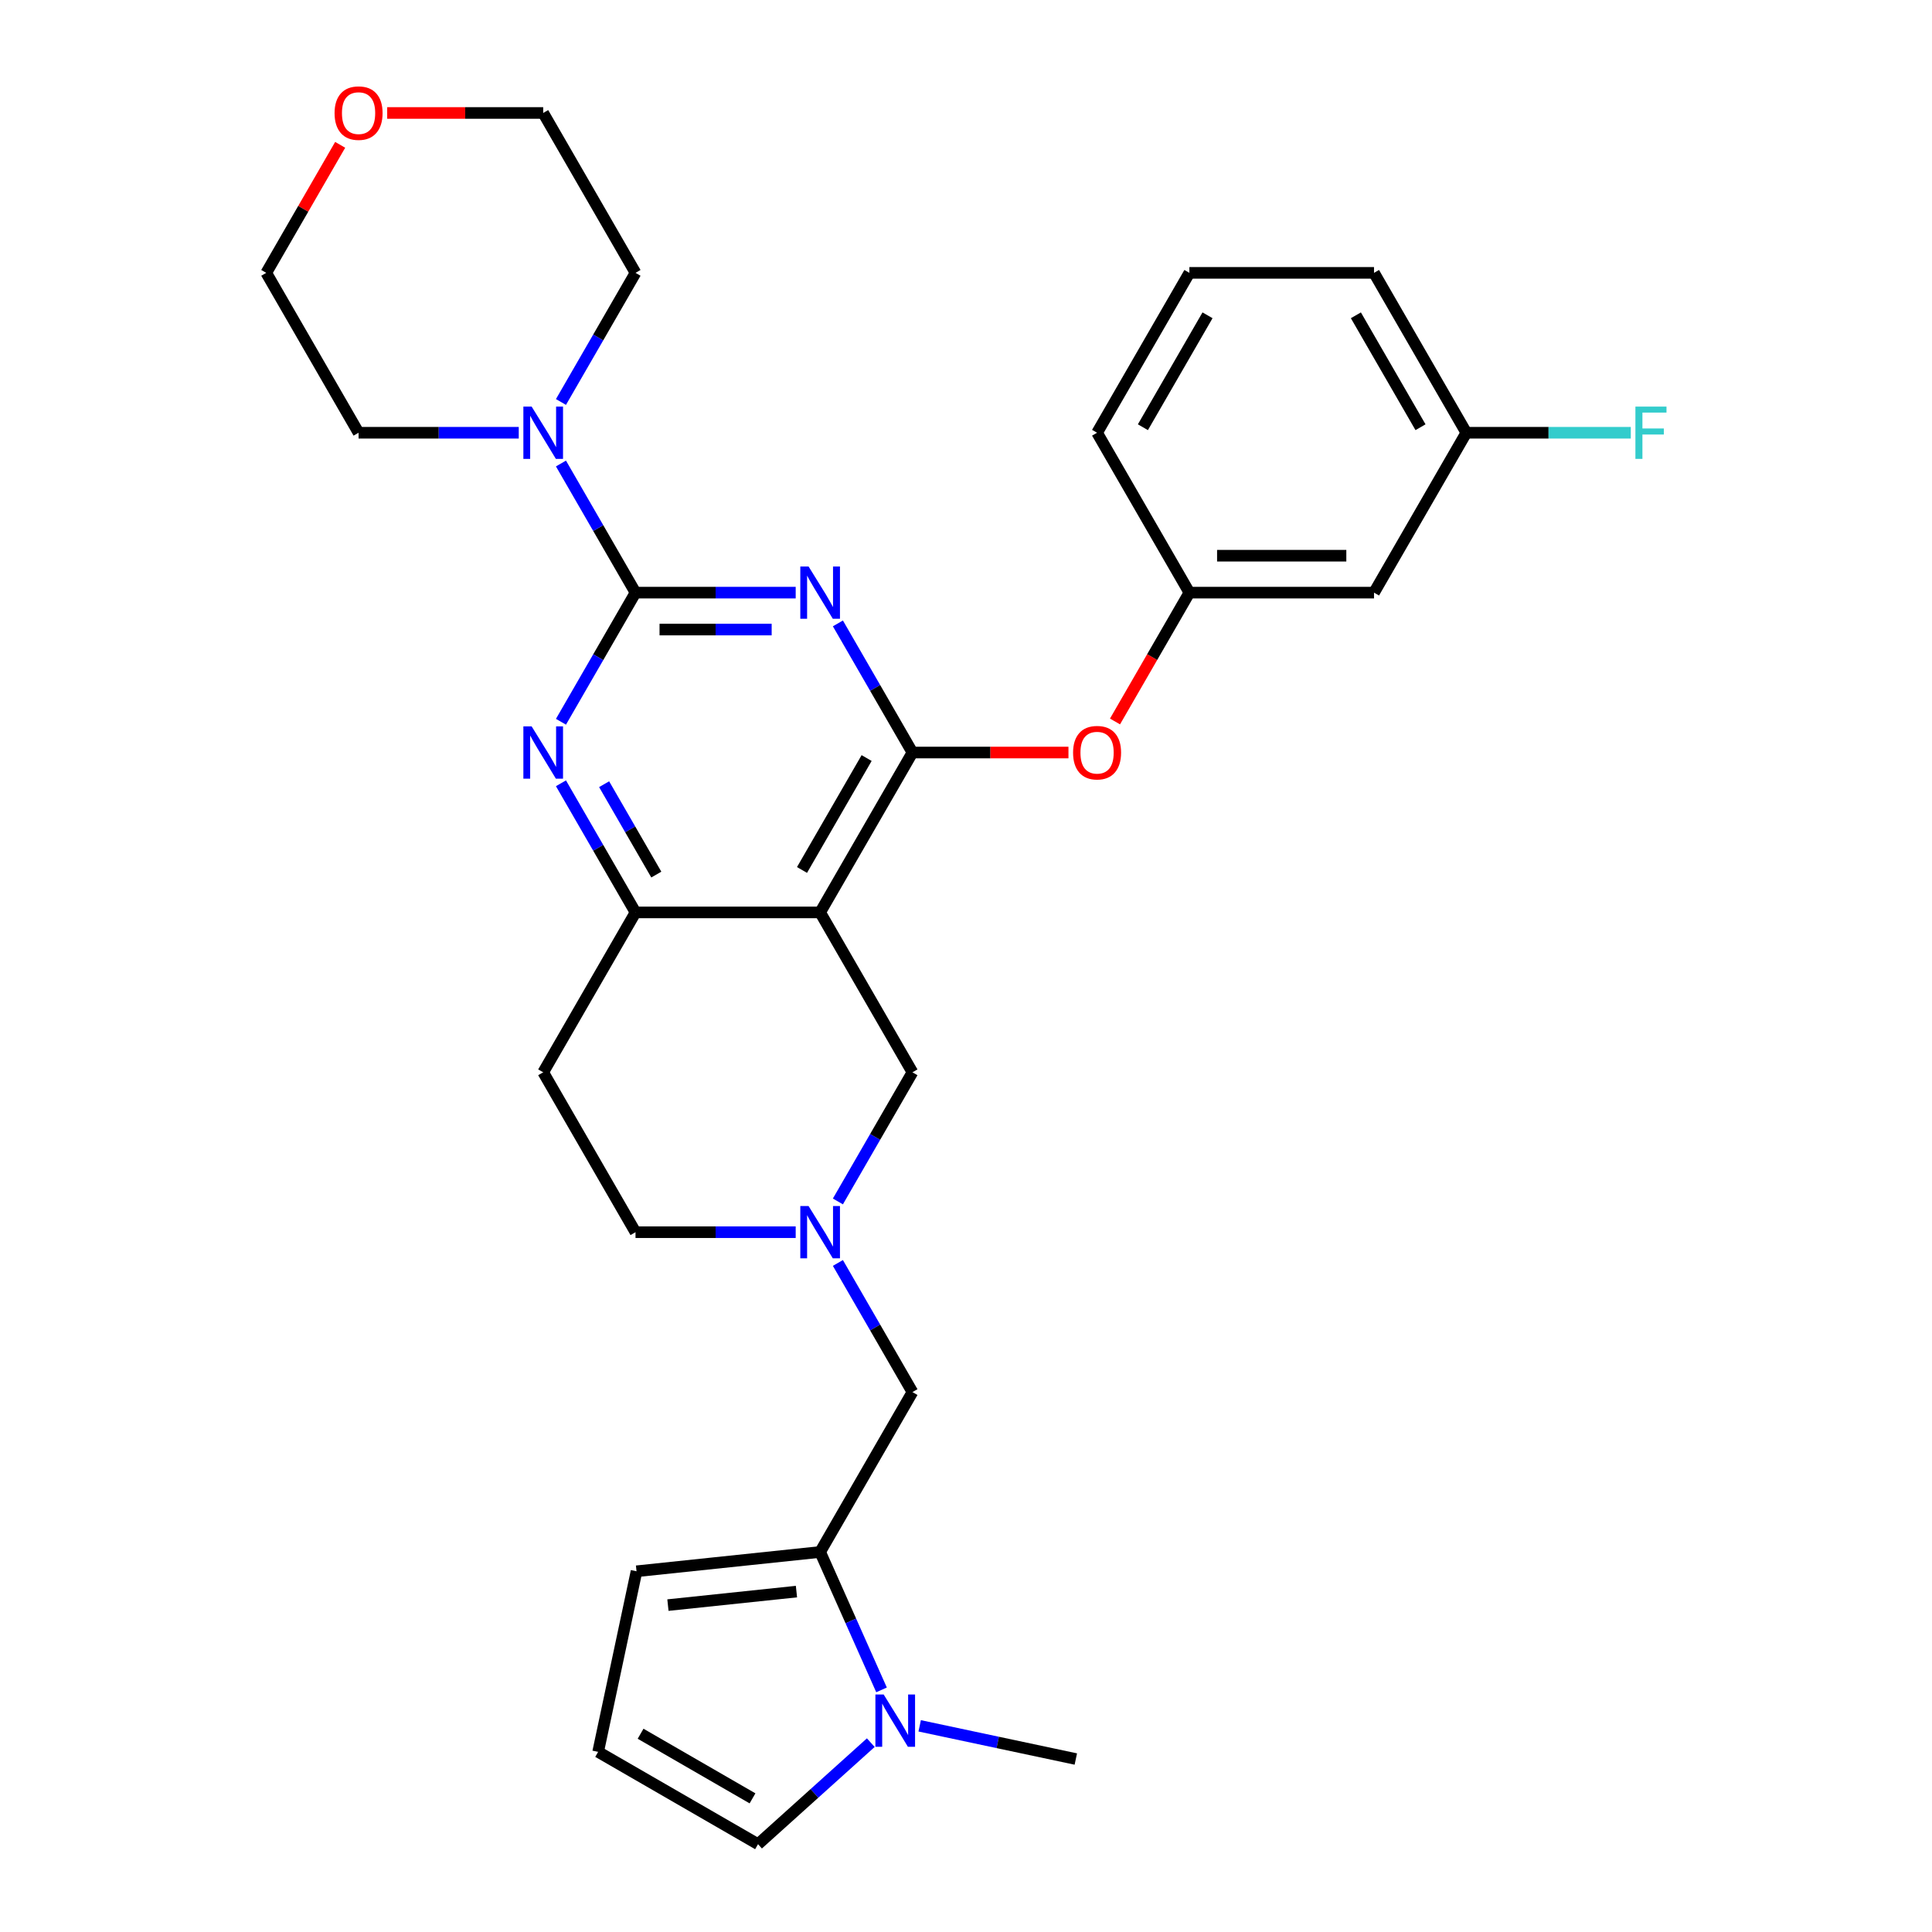 <?xml version='1.0' encoding='iso-8859-1'?>
<svg version='1.1' baseProfile='full'
              xmlns='http://www.w3.org/2000/svg'
                      xmlns:rdkit='http://www.rdkit.org/xml'
                      xmlns:xlink='http://www.w3.org/1999/xlink'
                  xml:space='preserve'
width='1000px' height='1000px' viewBox='0 0 1000 1000'>
<!-- END OF HEADER -->
<rect style='opacity:1.0;fill:#FFFFFF;stroke:none' width='1000' height='1000' x='0' y='0'> </rect>
<path class='bond-0' d='M 411.85,306.747 L 370.395,306.747' style='fill:none;fill-rule:evenodd;stroke:#0000FF;stroke-width:6px;stroke-linecap:butt;stroke-linejoin:miter;stroke-opacity:1' />
<path class='bond-0' d='M 370.395,306.747 L 328.94,306.747' style='fill:none;fill-rule:evenodd;stroke:#000000;stroke-width:6px;stroke-linecap:butt;stroke-linejoin:miter;stroke-opacity:1' />
<path class='bond-0' d='M 399.413,325.86 L 370.395,325.86' style='fill:none;fill-rule:evenodd;stroke:#0000FF;stroke-width:6px;stroke-linecap:butt;stroke-linejoin:miter;stroke-opacity:1' />
<path class='bond-0' d='M 370.395,325.86 L 341.377,325.86' style='fill:none;fill-rule:evenodd;stroke:#000000;stroke-width:6px;stroke-linecap:butt;stroke-linejoin:miter;stroke-opacity:1' />
<path class='bond-1' d='M 433.694,322.668 L 452.988,356.087' style='fill:none;fill-rule:evenodd;stroke:#0000FF;stroke-width:6px;stroke-linecap:butt;stroke-linejoin:miter;stroke-opacity:1' />
<path class='bond-1' d='M 452.988,356.087 L 472.283,389.506' style='fill:none;fill-rule:evenodd;stroke:#000000;stroke-width:6px;stroke-linecap:butt;stroke-linejoin:miter;stroke-opacity:1' />
<path class='bond-3' d='M 328.94,306.747 L 309.645,340.167' style='fill:none;fill-rule:evenodd;stroke:#000000;stroke-width:6px;stroke-linecap:butt;stroke-linejoin:miter;stroke-opacity:1' />
<path class='bond-3' d='M 309.645,340.167 L 290.351,373.586' style='fill:none;fill-rule:evenodd;stroke:#0000FF;stroke-width:6px;stroke-linecap:butt;stroke-linejoin:miter;stroke-opacity:1' />
<path class='bond-6' d='M 328.94,306.747 L 309.645,273.328' style='fill:none;fill-rule:evenodd;stroke:#000000;stroke-width:6px;stroke-linecap:butt;stroke-linejoin:miter;stroke-opacity:1' />
<path class='bond-6' d='M 309.645,273.328 L 290.351,239.909' style='fill:none;fill-rule:evenodd;stroke:#0000FF;stroke-width:6px;stroke-linecap:butt;stroke-linejoin:miter;stroke-opacity:1' />
<path class='bond-2' d='M 472.283,389.506 L 424.502,472.266' style='fill:none;fill-rule:evenodd;stroke:#000000;stroke-width:6px;stroke-linecap:butt;stroke-linejoin:miter;stroke-opacity:1' />
<path class='bond-2' d='M 448.564,392.364 L 415.117,450.295' style='fill:none;fill-rule:evenodd;stroke:#000000;stroke-width:6px;stroke-linecap:butt;stroke-linejoin:miter;stroke-opacity:1' />
<path class='bond-9' d='M 472.283,389.506 L 512.658,389.506' style='fill:none;fill-rule:evenodd;stroke:#000000;stroke-width:6px;stroke-linecap:butt;stroke-linejoin:miter;stroke-opacity:1' />
<path class='bond-9' d='M 512.658,389.506 L 553.033,389.506' style='fill:none;fill-rule:evenodd;stroke:#FF0000;stroke-width:6px;stroke-linecap:butt;stroke-linejoin:miter;stroke-opacity:1' />
<path class='bond-4' d='M 424.502,472.266 L 328.94,472.266' style='fill:none;fill-rule:evenodd;stroke:#000000;stroke-width:6px;stroke-linecap:butt;stroke-linejoin:miter;stroke-opacity:1' />
<path class='bond-10' d='M 424.502,472.266 L 472.283,555.025' style='fill:none;fill-rule:evenodd;stroke:#000000;stroke-width:6px;stroke-linecap:butt;stroke-linejoin:miter;stroke-opacity:1' />
<path class='bond-30' d='M 290.351,405.427 L 309.645,438.846' style='fill:none;fill-rule:evenodd;stroke:#0000FF;stroke-width:6px;stroke-linecap:butt;stroke-linejoin:miter;stroke-opacity:1' />
<path class='bond-30' d='M 309.645,438.846 L 328.94,472.266' style='fill:none;fill-rule:evenodd;stroke:#000000;stroke-width:6px;stroke-linecap:butt;stroke-linejoin:miter;stroke-opacity:1' />
<path class='bond-30' d='M 312.691,405.897 L 326.197,429.29' style='fill:none;fill-rule:evenodd;stroke:#0000FF;stroke-width:6px;stroke-linecap:butt;stroke-linejoin:miter;stroke-opacity:1' />
<path class='bond-30' d='M 326.197,429.29 L 339.704,452.684' style='fill:none;fill-rule:evenodd;stroke:#000000;stroke-width:6px;stroke-linecap:butt;stroke-linejoin:miter;stroke-opacity:1' />
<path class='bond-12' d='M 328.94,472.266 L 281.159,555.025' style='fill:none;fill-rule:evenodd;stroke:#000000;stroke-width:6px;stroke-linecap:butt;stroke-linejoin:miter;stroke-opacity:1' />
<path class='bond-5' d='M 424.502,803.302 L 472.283,720.543' style='fill:none;fill-rule:evenodd;stroke:#000000;stroke-width:6px;stroke-linecap:butt;stroke-linejoin:miter;stroke-opacity:1' />
<path class='bond-7' d='M 424.502,803.302 L 440.392,838.992' style='fill:none;fill-rule:evenodd;stroke:#000000;stroke-width:6px;stroke-linecap:butt;stroke-linejoin:miter;stroke-opacity:1' />
<path class='bond-7' d='M 440.392,838.992 L 456.282,874.681' style='fill:none;fill-rule:evenodd;stroke:#0000FF;stroke-width:6px;stroke-linecap:butt;stroke-linejoin:miter;stroke-opacity:1' />
<path class='bond-14' d='M 424.502,803.302 L 329.464,813.291' style='fill:none;fill-rule:evenodd;stroke:#000000;stroke-width:6px;stroke-linecap:butt;stroke-linejoin:miter;stroke-opacity:1' />
<path class='bond-14' d='M 412.244,823.808 L 345.717,830.8' style='fill:none;fill-rule:evenodd;stroke:#000000;stroke-width:6px;stroke-linecap:butt;stroke-linejoin:miter;stroke-opacity:1' />
<path class='bond-22' d='M 290.351,208.068 L 309.645,174.648' style='fill:none;fill-rule:evenodd;stroke:#0000FF;stroke-width:6px;stroke-linecap:butt;stroke-linejoin:miter;stroke-opacity:1' />
<path class='bond-22' d='M 309.645,174.648 L 328.94,141.229' style='fill:none;fill-rule:evenodd;stroke:#000000;stroke-width:6px;stroke-linecap:butt;stroke-linejoin:miter;stroke-opacity:1' />
<path class='bond-23' d='M 268.507,223.988 L 227.052,223.988' style='fill:none;fill-rule:evenodd;stroke:#0000FF;stroke-width:6px;stroke-linecap:butt;stroke-linejoin:miter;stroke-opacity:1' />
<path class='bond-23' d='M 227.052,223.988 L 185.597,223.988' style='fill:none;fill-rule:evenodd;stroke:#000000;stroke-width:6px;stroke-linecap:butt;stroke-linejoin:miter;stroke-opacity:1' />
<path class='bond-13' d='M 450.718,901.994 L 421.536,928.27' style='fill:none;fill-rule:evenodd;stroke:#0000FF;stroke-width:6px;stroke-linecap:butt;stroke-linejoin:miter;stroke-opacity:1' />
<path class='bond-13' d='M 421.536,928.27 L 392.354,954.545' style='fill:none;fill-rule:evenodd;stroke:#000000;stroke-width:6px;stroke-linecap:butt;stroke-linejoin:miter;stroke-opacity:1' />
<path class='bond-24' d='M 476.023,893.291 L 516.434,901.881' style='fill:none;fill-rule:evenodd;stroke:#0000FF;stroke-width:6px;stroke-linecap:butt;stroke-linejoin:miter;stroke-opacity:1' />
<path class='bond-24' d='M 516.434,901.881 L 556.844,910.47' style='fill:none;fill-rule:evenodd;stroke:#000000;stroke-width:6px;stroke-linecap:butt;stroke-linejoin:miter;stroke-opacity:1' />
<path class='bond-8' d='M 433.694,621.863 L 452.988,588.444' style='fill:none;fill-rule:evenodd;stroke:#0000FF;stroke-width:6px;stroke-linecap:butt;stroke-linejoin:miter;stroke-opacity:1' />
<path class='bond-8' d='M 452.988,588.444 L 472.283,555.025' style='fill:none;fill-rule:evenodd;stroke:#000000;stroke-width:6px;stroke-linecap:butt;stroke-linejoin:miter;stroke-opacity:1' />
<path class='bond-11' d='M 433.694,653.704 L 452.988,687.124' style='fill:none;fill-rule:evenodd;stroke:#0000FF;stroke-width:6px;stroke-linecap:butt;stroke-linejoin:miter;stroke-opacity:1' />
<path class='bond-11' d='M 452.988,687.124 L 472.283,720.543' style='fill:none;fill-rule:evenodd;stroke:#000000;stroke-width:6px;stroke-linecap:butt;stroke-linejoin:miter;stroke-opacity:1' />
<path class='bond-32' d='M 411.85,637.784 L 370.395,637.784' style='fill:none;fill-rule:evenodd;stroke:#0000FF;stroke-width:6px;stroke-linecap:butt;stroke-linejoin:miter;stroke-opacity:1' />
<path class='bond-32' d='M 370.395,637.784 L 328.94,637.784' style='fill:none;fill-rule:evenodd;stroke:#000000;stroke-width:6px;stroke-linecap:butt;stroke-linejoin:miter;stroke-opacity:1' />
<path class='bond-16' d='M 577.125,373.433 L 596.375,340.09' style='fill:none;fill-rule:evenodd;stroke:#FF0000;stroke-width:6px;stroke-linecap:butt;stroke-linejoin:miter;stroke-opacity:1' />
<path class='bond-16' d='M 596.375,340.09 L 615.626,306.747' style='fill:none;fill-rule:evenodd;stroke:#000000;stroke-width:6px;stroke-linecap:butt;stroke-linejoin:miter;stroke-opacity:1' />
<path class='bond-18' d='M 281.159,555.025 L 328.94,637.784' style='fill:none;fill-rule:evenodd;stroke:#000000;stroke-width:6px;stroke-linecap:butt;stroke-linejoin:miter;stroke-opacity:1' />
<path class='bond-34' d='M 392.354,954.545 L 309.595,906.764' style='fill:none;fill-rule:evenodd;stroke:#000000;stroke-width:6px;stroke-linecap:butt;stroke-linejoin:miter;stroke-opacity:1' />
<path class='bond-34' d='M 389.497,930.826 L 331.565,897.38' style='fill:none;fill-rule:evenodd;stroke:#000000;stroke-width:6px;stroke-linecap:butt;stroke-linejoin:miter;stroke-opacity:1' />
<path class='bond-15' d='M 329.464,813.291 L 309.595,906.764' style='fill:none;fill-rule:evenodd;stroke:#000000;stroke-width:6px;stroke-linecap:butt;stroke-linejoin:miter;stroke-opacity:1' />
<path class='bond-17' d='M 615.626,306.747 L 711.188,306.747' style='fill:none;fill-rule:evenodd;stroke:#000000;stroke-width:6px;stroke-linecap:butt;stroke-linejoin:miter;stroke-opacity:1' />
<path class='bond-17' d='M 629.96,287.635 L 696.854,287.635' style='fill:none;fill-rule:evenodd;stroke:#000000;stroke-width:6px;stroke-linecap:butt;stroke-linejoin:miter;stroke-opacity:1' />
<path class='bond-26' d='M 615.626,306.747 L 567.845,223.988' style='fill:none;fill-rule:evenodd;stroke:#000000;stroke-width:6px;stroke-linecap:butt;stroke-linejoin:miter;stroke-opacity:1' />
<path class='bond-20' d='M 711.188,306.747 L 758.969,223.988' style='fill:none;fill-rule:evenodd;stroke:#000000;stroke-width:6px;stroke-linecap:butt;stroke-linejoin:miter;stroke-opacity:1' />
<path class='bond-19' d='M 200.409,58.47 L 240.784,58.47' style='fill:none;fill-rule:evenodd;stroke:#FF0000;stroke-width:6px;stroke-linecap:butt;stroke-linejoin:miter;stroke-opacity:1' />
<path class='bond-19' d='M 240.784,58.47 L 281.159,58.47' style='fill:none;fill-rule:evenodd;stroke:#000000;stroke-width:6px;stroke-linecap:butt;stroke-linejoin:miter;stroke-opacity:1' />
<path class='bond-31' d='M 176.074,74.964 L 156.945,108.097' style='fill:none;fill-rule:evenodd;stroke:#FF0000;stroke-width:6px;stroke-linecap:butt;stroke-linejoin:miter;stroke-opacity:1' />
<path class='bond-31' d='M 156.945,108.097 L 137.816,141.229' style='fill:none;fill-rule:evenodd;stroke:#000000;stroke-width:6px;stroke-linecap:butt;stroke-linejoin:miter;stroke-opacity:1' />
<path class='bond-21' d='M 758.969,223.988 L 801.532,223.988' style='fill:none;fill-rule:evenodd;stroke:#000000;stroke-width:6px;stroke-linecap:butt;stroke-linejoin:miter;stroke-opacity:1' />
<path class='bond-21' d='M 801.532,223.988 L 844.095,223.988' style='fill:none;fill-rule:evenodd;stroke:#33CCCC;stroke-width:6px;stroke-linecap:butt;stroke-linejoin:miter;stroke-opacity:1' />
<path class='bond-29' d='M 758.969,223.988 L 711.188,141.229' style='fill:none;fill-rule:evenodd;stroke:#000000;stroke-width:6px;stroke-linecap:butt;stroke-linejoin:miter;stroke-opacity:1' />
<path class='bond-29' d='M 735.25,221.131 L 701.803,163.199' style='fill:none;fill-rule:evenodd;stroke:#000000;stroke-width:6px;stroke-linecap:butt;stroke-linejoin:miter;stroke-opacity:1' />
<path class='bond-27' d='M 328.94,141.229 L 281.159,58.47' style='fill:none;fill-rule:evenodd;stroke:#000000;stroke-width:6px;stroke-linecap:butt;stroke-linejoin:miter;stroke-opacity:1' />
<path class='bond-28' d='M 185.597,223.988 L 137.816,141.229' style='fill:none;fill-rule:evenodd;stroke:#000000;stroke-width:6px;stroke-linecap:butt;stroke-linejoin:miter;stroke-opacity:1' />
<path class='bond-25' d='M 615.626,141.229 L 567.845,223.988' style='fill:none;fill-rule:evenodd;stroke:#000000;stroke-width:6px;stroke-linecap:butt;stroke-linejoin:miter;stroke-opacity:1' />
<path class='bond-25' d='M 625.011,163.199 L 591.564,221.131' style='fill:none;fill-rule:evenodd;stroke:#000000;stroke-width:6px;stroke-linecap:butt;stroke-linejoin:miter;stroke-opacity:1' />
<path class='bond-33' d='M 615.626,141.229 L 711.188,141.229' style='fill:none;fill-rule:evenodd;stroke:#000000;stroke-width:6px;stroke-linecap:butt;stroke-linejoin:miter;stroke-opacity:1' />
<path  class='atom-0' d='M 418.52 293.216
L 427.388 307.55
Q 428.267 308.964, 429.681 311.525
Q 431.096 314.087, 431.172 314.239
L 431.172 293.216
L 434.765 293.216
L 434.765 320.279
L 431.058 320.279
L 421.54 304.607
Q 420.431 302.772, 419.246 300.67
Q 418.099 298.567, 417.755 297.917
L 417.755 320.279
L 414.239 320.279
L 414.239 293.216
L 418.52 293.216
' fill='#0000FF'/>
<path  class='atom-4' d='M 275.177 375.975
L 284.045 390.309
Q 284.924 391.723, 286.339 394.285
Q 287.753 396.846, 287.829 396.998
L 287.829 375.975
L 291.422 375.975
L 291.422 403.038
L 287.715 403.038
L 278.197 387.366
Q 277.088 385.531, 275.903 383.429
Q 274.756 381.326, 274.412 380.676
L 274.412 403.038
L 270.896 403.038
L 270.896 375.975
L 275.177 375.975
' fill='#0000FF'/>
<path  class='atom-7' d='M 275.177 210.457
L 284.045 224.791
Q 284.924 226.205, 286.339 228.766
Q 287.753 231.327, 287.829 231.48
L 287.829 210.457
L 291.422 210.457
L 291.422 237.52
L 287.715 237.52
L 278.197 221.848
Q 277.088 220.013, 275.903 217.911
Q 274.756 215.808, 274.412 215.158
L 274.412 237.52
L 270.896 237.52
L 270.896 210.457
L 275.177 210.457
' fill='#0000FF'/>
<path  class='atom-8' d='M 457.388 877.07
L 466.257 891.405
Q 467.136 892.819, 468.55 895.38
Q 469.964 897.941, 470.041 898.094
L 470.041 877.07
L 473.634 877.07
L 473.634 904.134
L 469.926 904.134
L 460.408 888.461
Q 459.3 886.627, 458.115 884.524
Q 456.968 882.422, 456.624 881.772
L 456.624 904.134
L 453.107 904.134
L 453.107 877.07
L 457.388 877.07
' fill='#0000FF'/>
<path  class='atom-9' d='M 418.52 624.252
L 427.388 638.586
Q 428.267 640.001, 429.681 642.562
Q 431.096 645.123, 431.172 645.276
L 431.172 624.252
L 434.765 624.252
L 434.765 651.315
L 431.058 651.315
L 421.54 635.643
Q 420.431 633.808, 419.246 631.706
Q 418.099 629.604, 417.755 628.954
L 417.755 651.315
L 414.239 651.315
L 414.239 624.252
L 418.52 624.252
' fill='#0000FF'/>
<path  class='atom-10' d='M 555.422 389.583
Q 555.422 383.085, 558.633 379.453
Q 561.844 375.822, 567.845 375.822
Q 573.846 375.822, 577.057 379.453
Q 580.268 383.085, 580.268 389.583
Q 580.268 396.158, 577.019 399.904
Q 573.77 403.611, 567.845 403.611
Q 561.882 403.611, 558.633 399.904
Q 555.422 396.196, 555.422 389.583
M 567.845 400.553
Q 571.973 400.553, 574.19 397.801
Q 576.446 395.011, 576.446 389.583
Q 576.446 384.27, 574.19 381.594
Q 571.973 378.88, 567.845 378.88
Q 563.717 378.88, 561.461 381.556
Q 559.244 384.231, 559.244 389.583
Q 559.244 395.049, 561.461 397.801
Q 563.717 400.553, 567.845 400.553
' fill='#FF0000'/>
<path  class='atom-20' d='M 173.174 58.547
Q 173.174 52.048, 176.385 48.417
Q 179.596 44.786, 185.597 44.786
Q 191.598 44.786, 194.809 48.417
Q 198.02 52.048, 198.02 58.547
Q 198.02 65.121, 194.771 68.867
Q 191.522 72.575, 185.597 72.575
Q 179.634 72.575, 176.385 68.867
Q 173.174 65.159, 173.174 58.547
M 185.597 69.517
Q 189.725 69.517, 191.942 66.765
Q 194.198 63.974, 194.198 58.547
Q 194.198 53.233, 191.942 50.558
Q 189.725 47.844, 185.597 47.844
Q 181.469 47.844, 179.214 50.519
Q 176.997 53.195, 176.997 58.547
Q 176.997 64.013, 179.214 66.765
Q 181.469 69.517, 185.597 69.517
' fill='#FF0000'/>
<path  class='atom-22' d='M 846.485 210.457
L 862.577 210.457
L 862.577 213.553
L 850.116 213.553
L 850.116 221.771
L 861.201 221.771
L 861.201 224.906
L 850.116 224.906
L 850.116 237.52
L 846.485 237.52
L 846.485 210.457
' fill='#33CCCC'/>
</svg>
